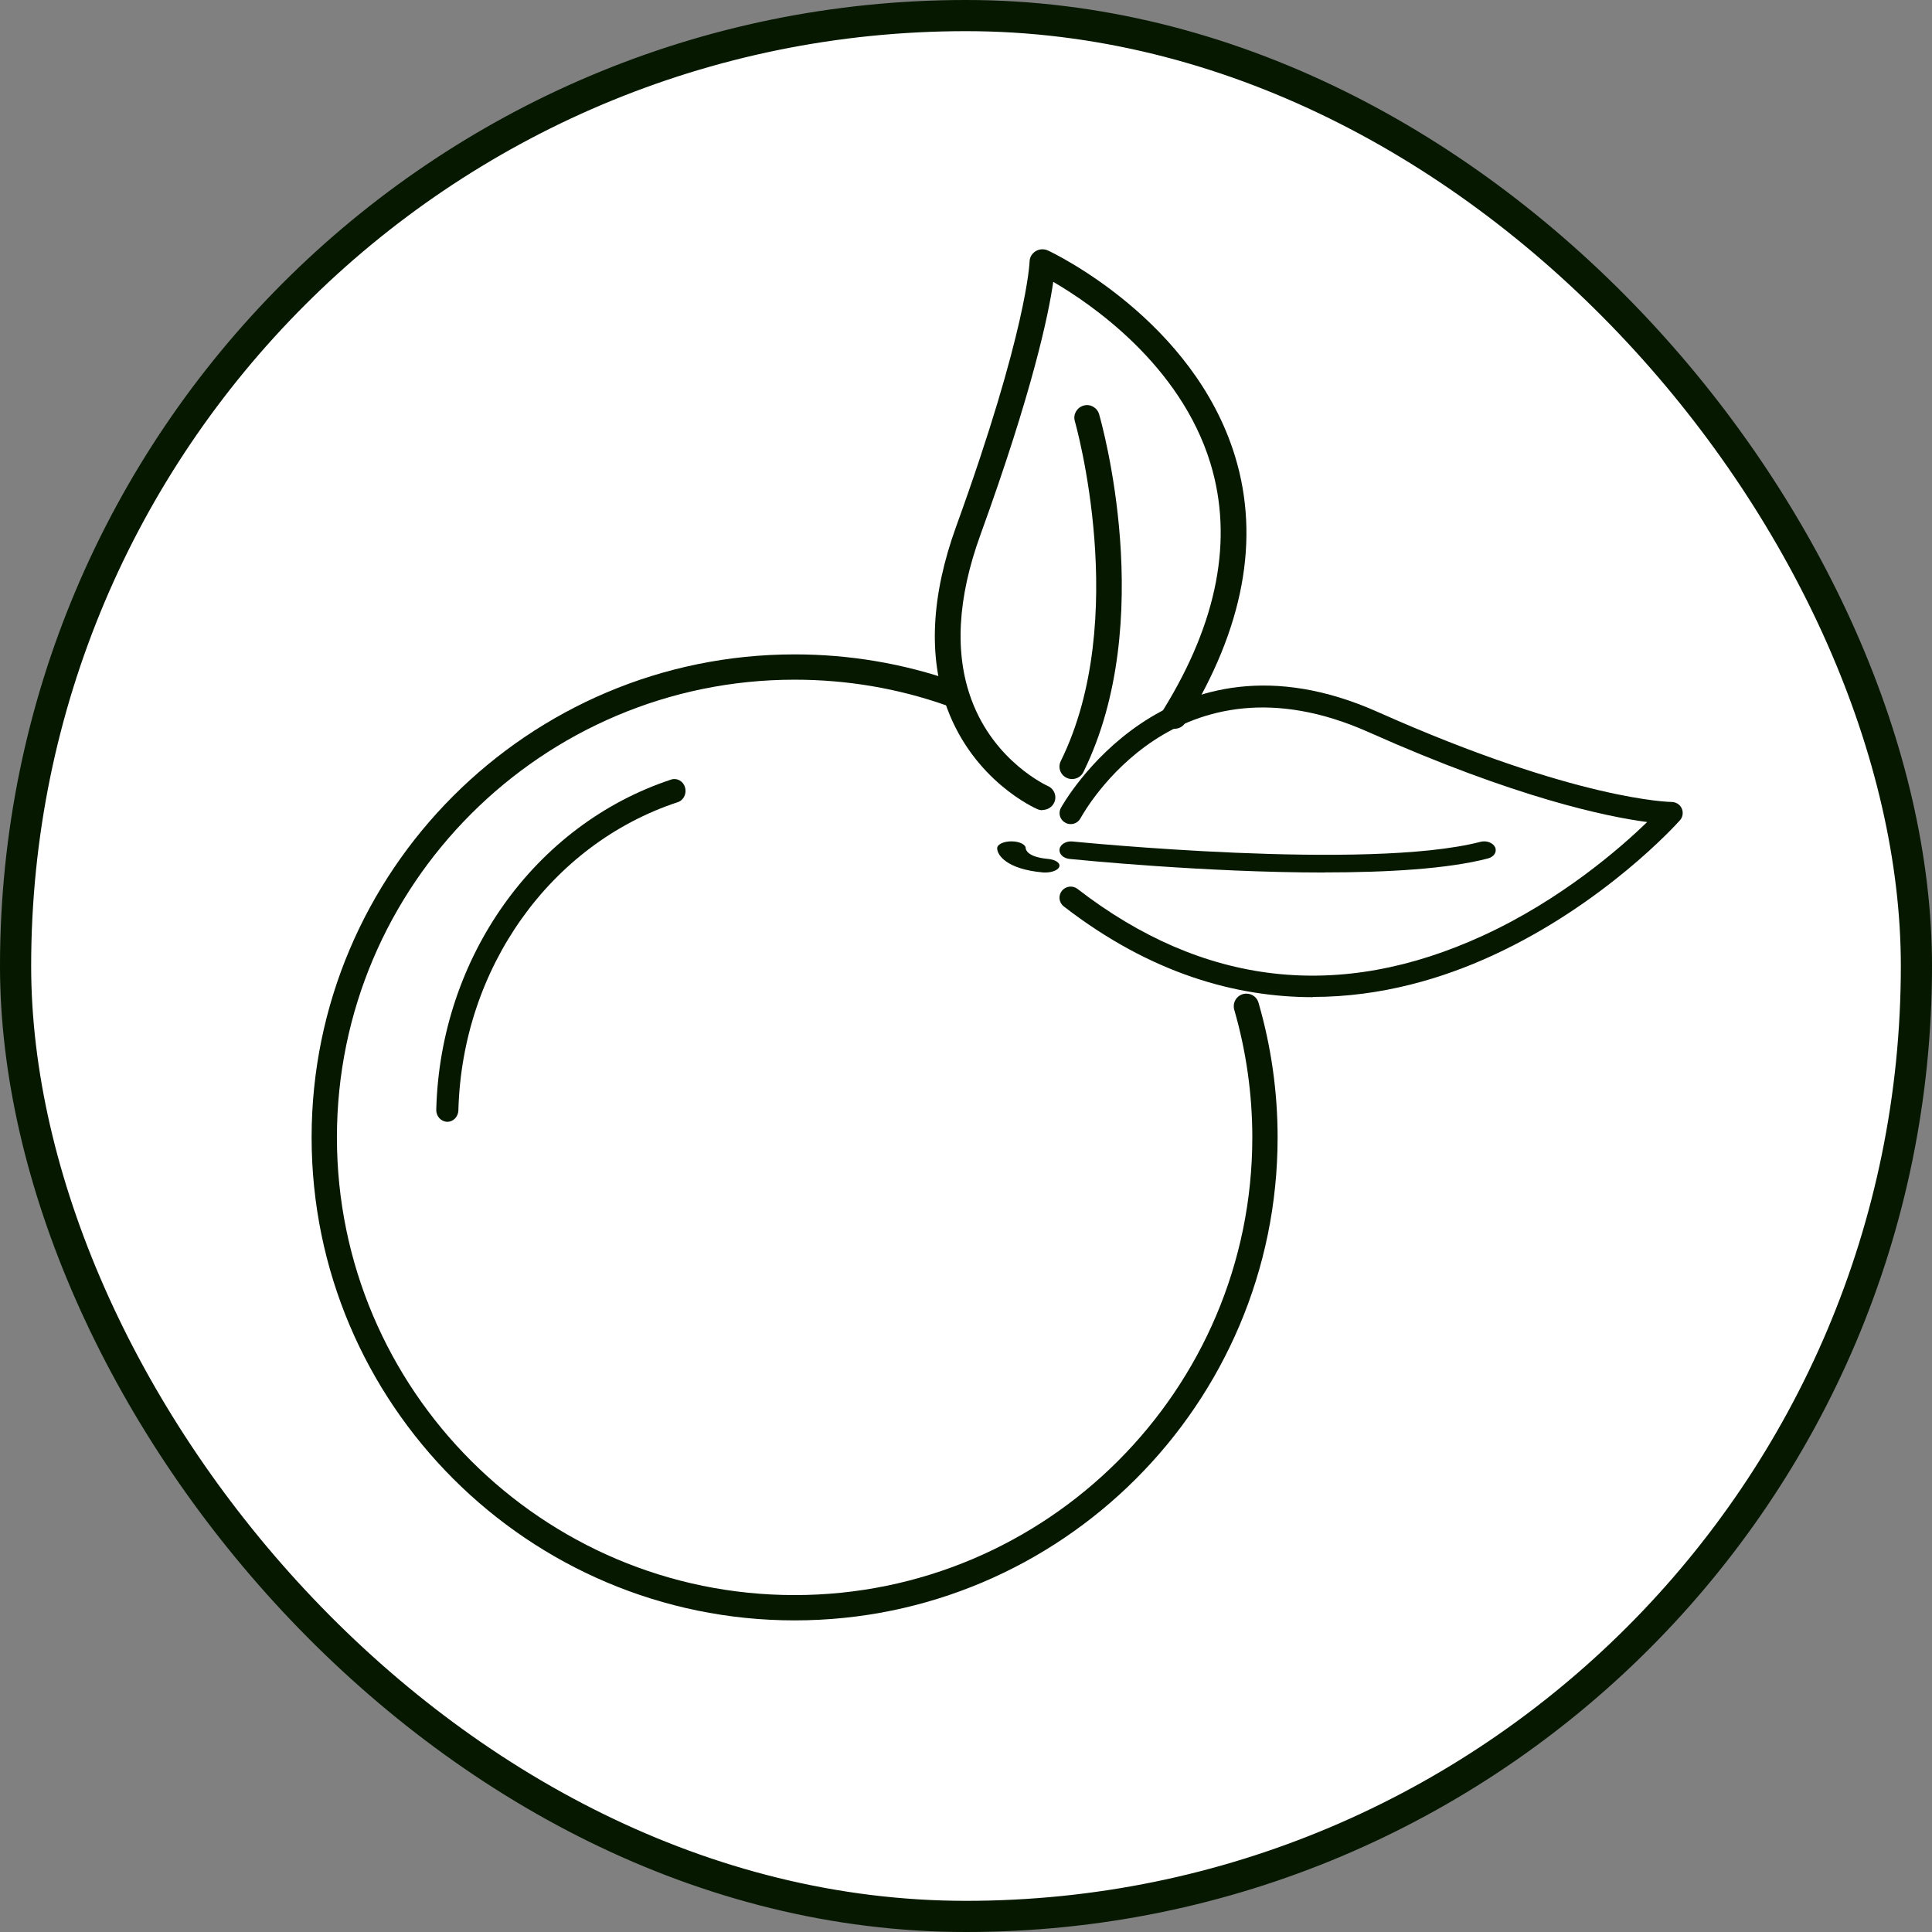 <svg width="62" height="62" viewBox="0 0 62 62" fill="none" xmlns="http://www.w3.org/2000/svg">
<rect x="0" y="0" width="62" height="62" fill="#808080" stroke="none"/>
<rect x="0.5" y="0.5" width="61" height="61" rx="30.5" fill="white"></rect>
<rect x="0.5" y="0.5" width="61" height="61" rx="30.5" stroke="#061800"></rect>
<path d="M25.5 52C16.952 52 10 45.048 10 36.5C10 27.952 16.952 21 25.5 21C27.264 21 28.996 21.293 30.644 21.872C30.857 21.948 30.965 22.177 30.893 22.39C30.821 22.603 30.588 22.712 30.375 22.64C28.815 22.089 27.176 21.812 25.5 21.812C17.398 21.812 10.812 28.402 10.812 36.5C10.812 44.598 17.402 51.188 25.5 51.188C33.598 51.188 40.188 44.598 40.188 36.5C40.188 35.109 39.991 33.731 39.609 32.405C39.597 32.369 39.593 32.329 39.593 32.292C39.593 32.067 39.774 31.887 39.999 31.887C40.192 31.887 40.353 32.019 40.393 32.2C40.795 33.594 41 35.041 41 36.5C41 45.048 34.048 52 25.5 52Z" fill="#061800"></path>
<path d="M14.357 36H14.347C14.149 35.992 13.993 35.819 14 35.608C14.127 30.721 17.16 26.464 21.538 25.017C21.725 24.956 21.927 25.066 21.983 25.269C22.043 25.469 21.937 25.684 21.746 25.744C17.658 27.094 14.831 31.068 14.71 35.63C14.704 35.838 14.548 36 14.354 36" fill="#061800"></path>
<path d="M42.132 32C39.675 32 36.933 31.251 34.138 29.088C33.982 28.968 33.953 28.743 34.078 28.588C34.198 28.434 34.426 28.405 34.582 28.529C38.609 31.641 42.984 32.144 47.594 30.023C50.105 28.87 51.998 27.213 52.861 26.38C51.572 26.211 48.67 25.613 43.922 23.496C37.75 20.742 34.799 26.035 34.674 26.26C34.582 26.432 34.365 26.499 34.191 26.404C34.017 26.313 33.95 26.098 34.046 25.926C34.078 25.866 37.426 19.82 44.217 22.849C50.605 25.697 53.614 25.736 53.642 25.736C53.784 25.736 53.912 25.817 53.969 25.944C54.026 26.07 54.004 26.221 53.912 26.323C53.816 26.432 51.497 29.007 47.896 30.663C46.312 31.392 44.337 31.993 42.132 31.993" fill="#061800"></path>
<path d="M42.499 28C38.656 28 34.578 27.589 34.322 27.564C34.12 27.544 33.977 27.401 34.003 27.247C34.029 27.093 34.215 26.984 34.417 27.004C34.512 27.012 43.88 27.955 47.511 27.015C47.705 26.965 47.914 27.046 47.98 27.191C48.046 27.34 47.943 27.499 47.749 27.549C46.449 27.888 44.503 27.997 42.495 27.997" fill="#061800"></path>
<path d="M33.453 26C33.396 26 33.339 25.988 33.285 25.964C33.204 25.928 31.262 25.063 30.396 22.735C29.784 21.076 29.882 19.115 30.682 16.902C32.971 10.583 33.037 8.419 33.041 8.395C33.041 8.259 33.118 8.132 33.237 8.06C33.355 7.988 33.506 7.98 33.632 8.04C33.824 8.128 38.301 10.273 39.635 14.646C40.443 17.297 39.908 20.171 38.039 23.193C37.921 23.385 37.668 23.445 37.472 23.329C37.276 23.213 37.215 22.966 37.334 22.775C39.076 19.956 39.582 17.301 38.847 14.877C37.88 11.696 34.991 9.738 33.8 9.045C33.649 10.093 33.143 12.529 31.462 17.166C30.723 19.199 30.629 20.981 31.176 22.456C31.914 24.453 33.608 25.215 33.624 25.223C33.832 25.314 33.922 25.553 33.832 25.753C33.763 25.904 33.612 25.992 33.457 25.992" fill="#061800"></path>
<path d="M34.404 25C34.343 25 34.283 24.988 34.227 24.96C34.026 24.865 33.942 24.622 34.042 24.423C36.291 19.856 34.512 13.578 34.492 13.514C34.432 13.299 34.556 13.081 34.769 13.017C34.982 12.953 35.207 13.076 35.271 13.291C35.347 13.558 37.158 19.928 34.769 24.773C34.701 24.916 34.556 25 34.404 25Z" fill="#061800"></path>
<path d="M33.542 28C33.515 28 33.483 28 33.456 27.996C32.304 27.891 32 27.441 32 27.221C32 27.098 32.204 27 32.458 27C32.708 27 32.912 27.098 32.916 27.218C32.916 27.266 32.971 27.504 33.628 27.563C33.878 27.585 34.041 27.701 33.991 27.821C33.95 27.926 33.755 28 33.542 28Z" fill="#061800"></path>
</svg>
